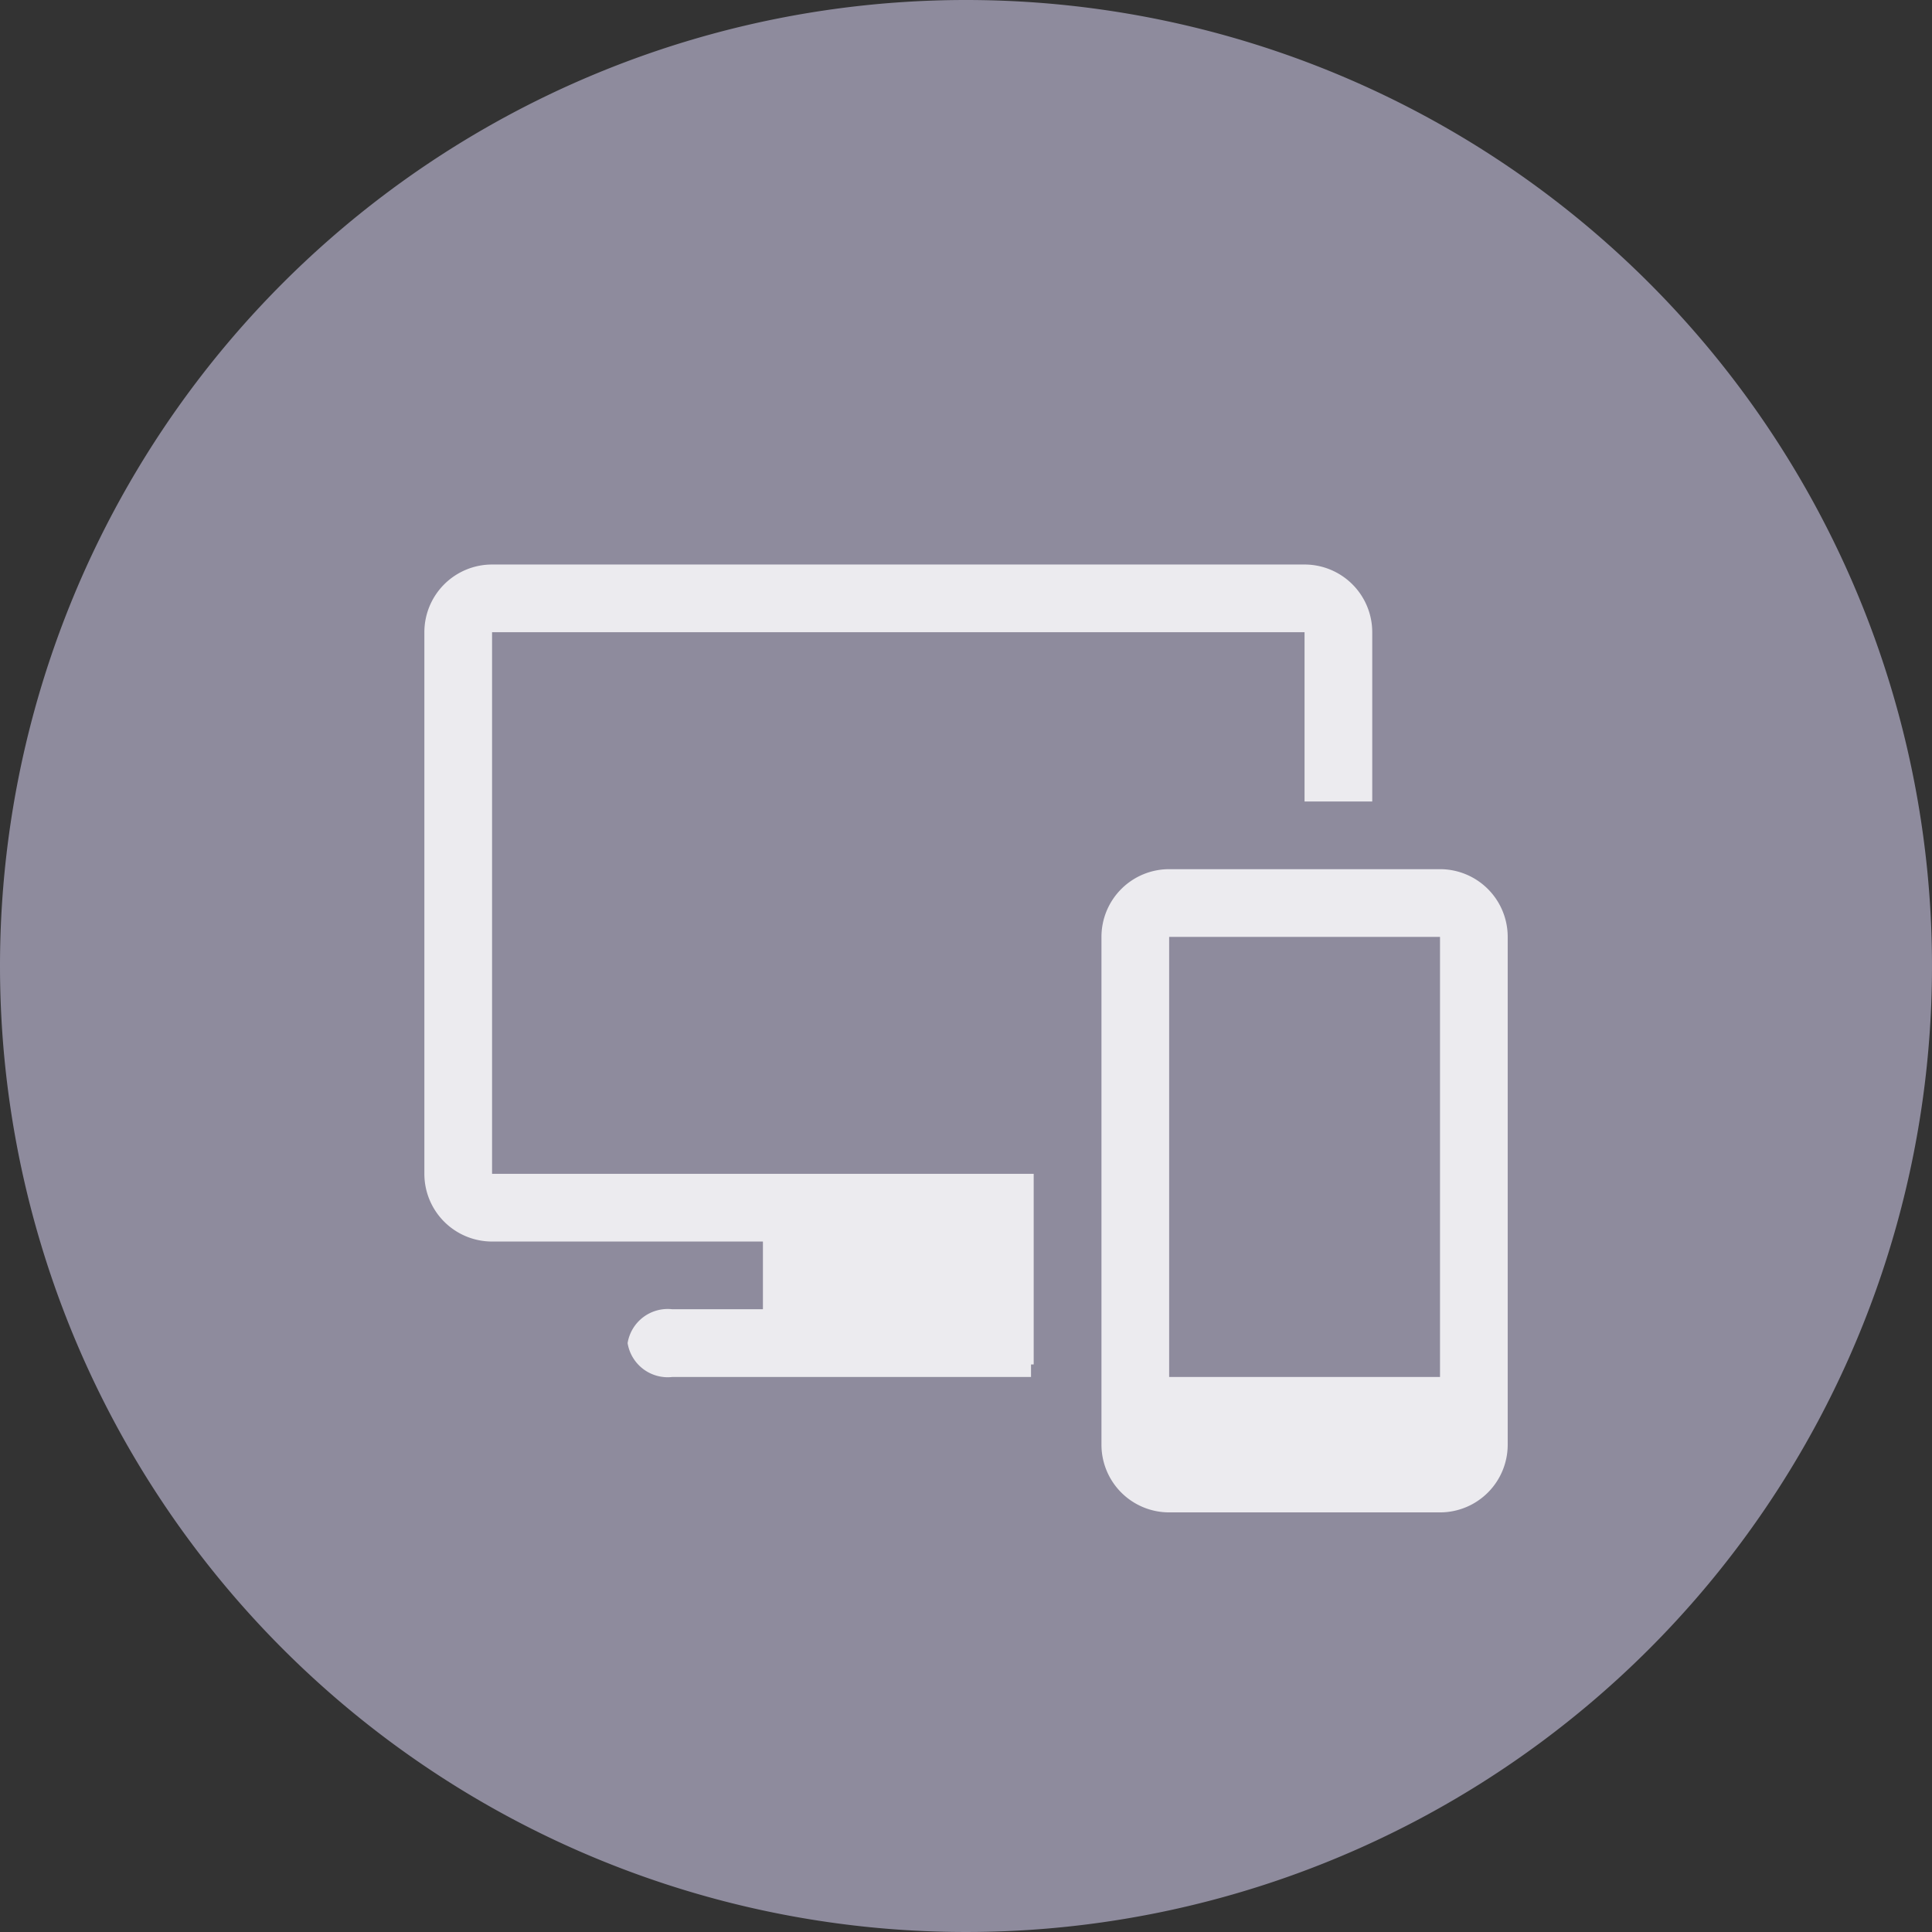 <svg xmlns="http://www.w3.org/2000/svg" width="26" height="26" viewBox="0 0 26 26">
  <rect x="0" y="0" width="26" height="26" fill="#333333" stroke="none"/>
  <g id="service_icon4" transform="translate(-1093 -2731)">
    <path id="路径_5115" data-name="路径 5115" d="M13,13,0,13A13,13,0,1,0,13,0,13,13,0,0,0,0,13Z" transform="translate(1093 2731)" fill="#8e8b9d"/>
    <g id="devices-solid" transform="translate(1098.711 2738.597)">
      <path id="路径_5242" data-name="路径 5242" d="M26.556,13H22.911a.911.911,0,0,0-.911.911v6.834a.911.911,0,0,0,.911.911h3.645a.911.911,0,0,0,.911-.911V13.911A.911.911,0,0,0,26.556,13Zm0,.911v5.923H22.911V13.911Z" transform="translate(-12.888 -8.9)" fill="#ecebef"/>
      <path id="路径_5243" data-name="路径 5243" d="M13.845,4H2.911A.911.911,0,0,0,2,4.911V12.2a.911.911,0,0,0,.911.911H6.556v.911H5.335a.547.547,0,0,0-.6.456.547.547,0,0,0,.6.456h4.829v-.169H10.2V12.2H2.911V4.911H13.845V7.189h.911V4.911A.911.911,0,0,0,13.845,4Z" transform="translate(-2 -4)" fill="#ecebef"/>
    </g>
  </g>
</svg>
